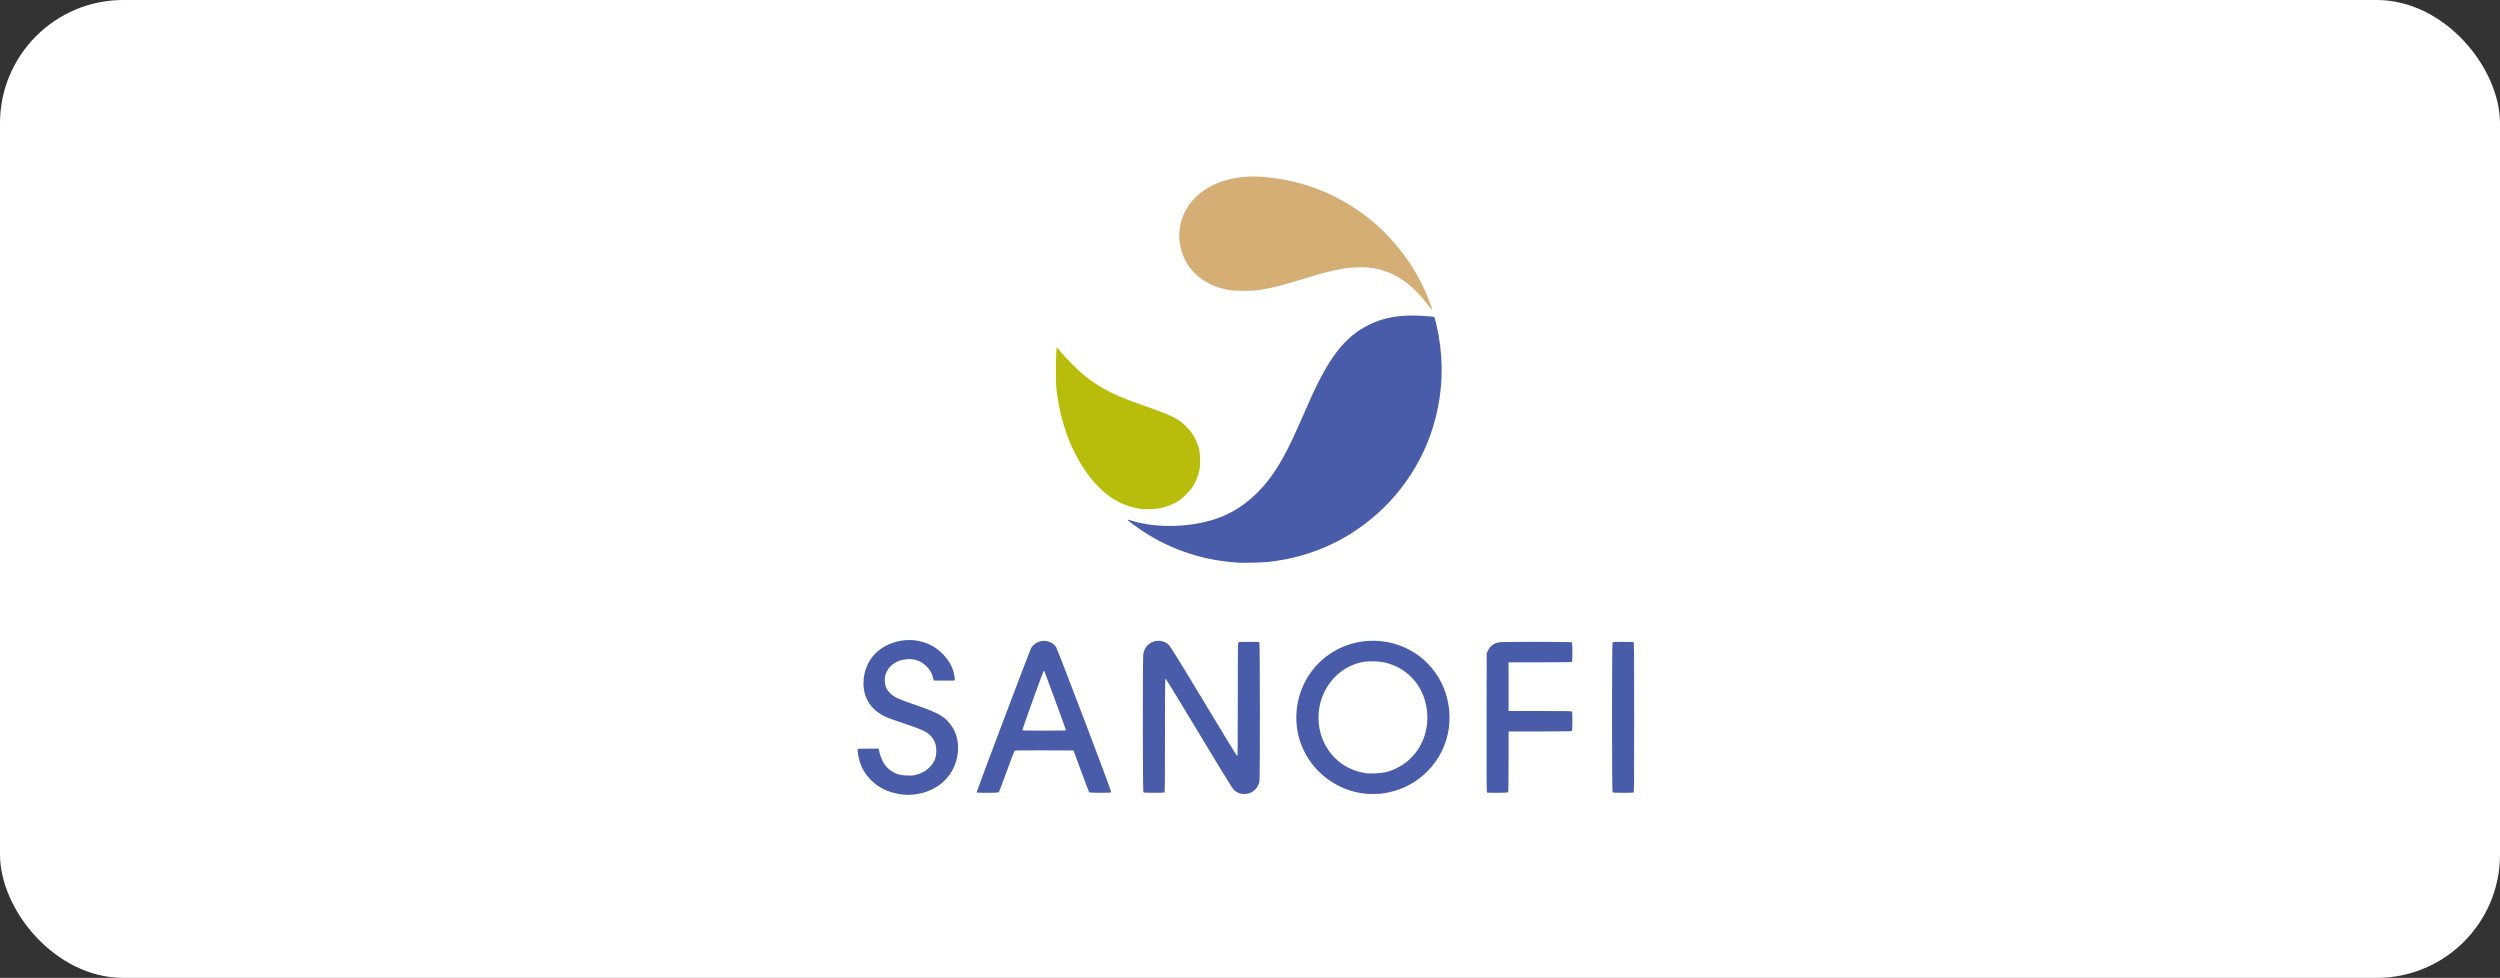 <?xml version="1.0" encoding="UTF-8" standalone="no"?>
<!-- Created with Inkscape (http://www.inkscape.org/) -->

<svg
   xmlns:dc="http://purl.org/dc/elements/1.1/"
   xmlns:cc="http://creativecommons.org/ns#"
   xmlns:rdf="http://www.w3.org/1999/02/22-rdf-syntax-ns#"
   xmlns:svg="http://www.w3.org/2000/svg"
   xmlns="http://www.w3.org/2000/svg"
   xmlns:sodipodi="http://sodipodi.sourceforge.net/DTD/sodipodi-0.dtd"
   xmlns:inkscape="http://www.inkscape.org/namespaces/inkscape"
   width="55.004mm"
   height="21.515mm"
   viewBox="0 0 55.004 21.515"
   version="1.1"
   id="svg33653"
   inkscape:version="0.92.5 (2060ec1f9f, 2020-04-08)"
   sodipodi:docname="Logo-Sanofi.svg">
  <rect x="0" y="0" width="55.004" height="21.515" fill="#333333" stroke="none"/>
  <defs
     id="defs33647">
    <clipPath
       clipPathUnits="userSpaceOnUse"
       id="clipPath33432">
      <rect
         ry="2.713"
         rx="2.713"
         y="399.219"
         x="-1174.735"
         height="21.515"
         width="55.004"
         id="rect33434"
         style="opacity:0.5;fill:#ffff00;fill-opacity:1;stroke:none;stroke-width:0.397;stroke-linecap:round;stroke-linejoin:round;stroke-miterlimit:4;stroke-dasharray:none;stroke-opacity:1" />
    </clipPath>
    <clipPath
       clipPathUnits="userSpaceOnUse"
       id="clipPath33470">
      <rect
         style="opacity:0.5;fill:#ffff00;stroke:none;stroke-width:0.568;stroke-linecap:round;stroke-miterlimit:4;stroke-dasharray:none;stroke-opacity:1"
         id="rect33472"
         width="43.974"
         height="12.956"
         x="-892.373"
         y="375.743" />
    </clipPath>
    <clipPath
       clipPathUnits="userSpaceOnUse"
       id="clipPath33466">
      <rect
         y="351.703"
         x="-908.182"
         height="20.439"
         width="49.212"
         id="rect33468"
         style="opacity:0.5;fill:#ffff00;stroke:none;stroke-width:0.755;stroke-linecap:round;stroke-miterlimit:4;stroke-dasharray:none;stroke-opacity:1" />
    </clipPath>
    <clipPath
       clipPathUnits="userSpaceOnUse"
       id="clipPath33521">
      <rect
         y="394.205"
         x="-984.451"
         height="63.691"
         width="271.877"
         id="rect33523"
         style="opacity:0.5;fill:#ffff00;stroke:none;stroke-width:0.677;stroke-linecap:round;stroke-miterlimit:4;stroke-dasharray:none;stroke-opacity:1" />
    </clipPath>
    <clipPath
       clipPathUnits="userSpaceOnUse"
       id="clipPath33517">
      <rect
         style="opacity:0.5;fill:#ffff00;stroke:none;stroke-width:0.412;stroke-linecap:round;stroke-miterlimit:4;stroke-dasharray:none;stroke-opacity:1"
         id="rect33519"
         width="100.691"
         height="63.691"
         x="-1086.844"
         y="394.205" />
    </clipPath>
  </defs>
  <sodipodi:namedview
     id="base"
     pagecolor="#ffffff"
     bordercolor="#666666"
     borderopacity="1.0"
     inkscape:pageopacity="0.0"
     inkscape:pageshadow="2"
     inkscape:zoom="1.4"
     inkscape:cx="247.46237"
     inkscape:cy="44.191011"
     inkscape:document-units="mm"
     inkscape:current-layer="layer1"
     showgrid="false"
     fit-margin-top="0"
     fit-margin-left="0"
     fit-margin-right="0"
     fit-margin-bottom="0"
     inkscape:window-width="1848"
     inkscape:window-height="1016"
     inkscape:window-x="72"
     inkscape:window-y="27"
     inkscape:window-maximized="1" />
  <g
     inkscape:label="Capa 1"
     inkscape:groupmode="layer"
     id="layer1"
     transform="translate(59.647,-194.904)">
    <g
       transform="translate(705.108,-208.923)"
       id="g33613">
      <rect
         style="opacity:1;fill:#ffffff;fill-opacity:1;stroke:none;stroke-width:0.397;stroke-linecap:round;stroke-linejoin:round;stroke-miterlimit:4;stroke-dasharray:none;stroke-opacity:1"
         id="rect44404"
         width="55.004"
         height="21.515"
         x="-764.755"
         y="403.827"
         rx="2.713"
         ry="2.713" />
      <g
         transform="matrix(0.009,0,0,0.009,-746.207,407.446)"
         id="g33543">
        <g
           id="g963">
          <path
             inkscape:connector-curvature="0"
             style="fill:#d5ae76;fill-opacity:1"
             d="m 1433.143,347.603 c -21.71,-29.017 -44.769,-51.935 -66.944,-66.535 -17.778,-11.704 -35.982,-19.768 -55.515,-24.59 -16.435,-4.057 -26.012,-5.125 -45.965,-5.125 -35.637,0 -65.348,5.879 -131.52,26.023 -61.556,18.739 -83.784,24.419 -114.5,29.258 -19.983,3.148 -59.311,3.149 -76.65,5.3e-4 -27.88,-5.062 -50.571,-14.919 -70.92,-30.809 -32.447,-25.336 -51.104,-66.197 -49.072,-107.474 3.148,-63.955 49.583,-114.286 121.643,-131.849 35.055,-8.544 68.075,-9.283 114.938,-2.571 62.666,8.975 120.582,29.462 174.975,61.896 84.126,50.165 152.185,127.563 190.981,217.189 9.276,21.43 16.772,42.335 15.18,42.335 -0.457,0 -3.44,-3.487 -6.629,-7.75 z"
             id="path911" />
          <path
             inkscape:connector-curvature="0"
             style="fill:#b8bd0b;fill-opacity:1"
             d="m 732.461,842.469 c -9.114,-0.976 -25.72,-4.563 -34.557,-7.466 -43.766,-14.376 -81.412,-47.118 -114.133,-99.263 -10.082,-16.067 -24.292,-43.856 -30.758,-60.148 -15.416,-38.846 -26.564,-83.83 -31.226,-126 -2.372,-21.461 -1.535,-102.5 1.058,-102.5 0.388,0 4.934,5.287 10.103,11.75 12.453,15.57 44.639,47.56 59.012,58.654 41.272,31.853 72.807,47.584 146.5,73.08 49.124,16.996 72.796,27.4 87.602,38.502 9.355,7.015 23.789,22.461 29.396,31.458 5.835,9.362 11.691,22.735 14.542,33.211 3.043,11.18 3.876,39.175 1.536,51.619 -3.215,17.098 -10.519,33.994 -20.655,47.779 -6.327,8.605 -22.153,23.846 -30.103,28.991 -13.314,8.616 -29.988,15.173 -46.891,18.439 -8.237,1.591 -33.471,2.745 -41.426,1.893 z"
             id="path909" />
        </g>
        <path
           inkscape:connector-curvature="0"
           style="fill:#495ca9;fill-opacity:1"
           d="m 140,1539.497 c -15.077,-2.276 -29.379,-6.663 -41.5,-12.729 -20.353,-10.185 -38.996,-28.079 -49.769,-47.769 -7.615,-13.918 -13.759,-37.745 -12.828,-49.75 0.075,-0.965 5.911,-1.25 25.578,-1.25 h 25.481 l 0.487,2.25 c 6.037,27.882 15.586,43.337 33.499,54.219 10.285,6.248 19.812,8.773 35.101,9.304 11.514,0.4 14.82,0.153 22,-1.641 13.678,-3.418 24.177,-9.159 32.984,-18.038 C 223.353,1461.676 228,1450.391 228,1432.895 c 0,-16.54 -5.451,-28.865 -17.577,-39.738 -8.754,-7.85 -19.827,-12.699 -59.423,-26.023 -19.525,-6.57 -39.775,-13.825 -45,-16.123 -36.015,-15.838 -56,-45.222 -56,-82.339 0,-46.169 26.915,-83.949 70.5,-98.958 30.18,-10.393 59.25,-9.62 87.979,2.34 27.618,11.497 53.255,39.347 61.035,66.3 2.272,7.87 4.434,20.617 3.785,22.309 -0.429,1.118 -5.201,1.319 -26.089,1.101 l -25.564,-0.267 -1.756,-7.146 c -2.745,-11.171 -7.171,-18.867 -15.776,-27.435 -13.116,-13.059 -28.321,-18.751 -47.026,-17.604 -26.289,1.612 -46.603,16.108 -53.253,38.003 -1.713,5.638 -2.006,8.624 -1.603,16.32 0.671,12.826 4.806,21.47 14.538,30.39 8.987,8.237 18.301,12.566 52.73,24.507 62.179,21.566 76.377,29.016 91.453,47.986 13.402,16.865 20.252,36.796 20.271,58.979 0.027,32.122 -12.687,61.929 -35.374,82.933 -26.855,24.864 -67.64,36.833 -105.849,31.064 z m 830.929,-1.865 c -6.578,-1.774 -13.281,-6.001 -17.264,-10.888 -4.555,-5.589 -48.371,-77.448 -140.233,-229.984 -13.163,-21.857 -24.495,-39.744 -25.182,-39.75 -0.994,-0.01 -1.25,28.429 -1.25,138.882 0,125.73 -0.15,138.951 -1.582,139.5 -0.87,0.334 -12.48,0.607 -25.8,0.607 -17.503,0 -24.551,-0.333 -25.418,-1.2 -1.542,-1.542 -1.742,-328.914 -0.207,-338.3 2.065,-12.626 9.899,-23.409 20.693,-28.483 14.13,-6.642 31.448,-3.977 41.788,6.43 4.809,4.84 34.988,54.094 145.09,236.793 11.515,19.107 21.498,34.745 22.186,34.75 0.994,0.01 1.25,-28.312 1.25,-138.29 0,-106.233 0.278,-138.578 1.2,-139.5 0.868,-0.868 8,-1.2 25.8,-1.2 17.8,0 24.932,0.332 25.8,1.2 1.572,1.572 1.753,331.59 0.186,339.913 -4.144,22.015 -25.41,35.356 -47.057,29.519 z M 1277,1538.301 c -71.515,-7.737 -132.449,-54.794 -157.387,-121.544 -27.321,-73.127 -4.919,-158.552 54.645,-208.38 44.372,-37.12 102.11,-51.712 159.243,-40.246 76.13,15.277 133.87,75.307 146.558,152.369 12.22,74.221 -18.987,146.039 -81.558,187.686 -23.483,15.631 -52.323,26.04 -82.474,29.767 -7.951,0.983 -31.242,1.191 -39.026,0.349 z m 47,-52.158 c 12.185,-2.826 17.085,-4.591 29.682,-10.691 42.222,-20.445 70.331,-62.332 74.255,-110.651 3.464,-42.658 -10.701,-83.353 -38.937,-111.859 -18.348,-18.524 -42.774,-31.336 -69.73,-36.574 -10.954,-2.129 -36.594,-2.387 -47.27,-0.476 -17.692,3.167 -36.992,11.255 -51.5,21.584 -60.806,43.289 -76.579,130.142 -34.981,192.626 21.419,32.174 53.659,52.165 93.981,58.275 7.488,1.135 36.189,-0.306 44.5,-2.234 z m -997.521,48.823 c -0.62,-1.004 128.542,-343.085 132.843,-351.83 6.291,-12.792 23.924,-21.085 38.455,-18.086 9.861,2.035 17.378,6.657 22.684,13.95 3.94,5.415 136.134,353.007 135.189,355.468 -0.507,1.321 -4.129,1.53 -26.369,1.516 -14.18,-0.01 -26.388,-0.4 -27.13,-0.87 -0.742,-0.47 -9.746,-23.751 -20.01,-51.735 l -18.661,-50.88 -71.612,-0.257 c -56.534,-0.203 -71.825,0.01 -72.625,1 -0.557,0.691 -9.178,23.501 -19.157,50.689 -9.979,27.188 -18.636,50.026 -19.237,50.75 -1.392,1.677 -53.341,1.948 -54.369,0.284 z M 545,1383.024 c 0,-1.759 -52.067,-143.49 -53.088,-144.512 -0.66,-0.66 -1.286,-0.525 -1.859,0.402 -2.221,3.594 -52.141,142.414 -51.662,143.663 0.462,1.205 8.647,1.422 53.577,1.422 33.827,0 53.031,-0.353 53.031,-0.976 z m 1029.236,152.143 c -1.012,-0.643 -1.212,-34.639 -1,-170.756 l 0.264,-169.953 3.287,-6.676 c 5.522,-11.217 14.954,-17.884 27.96,-19.765 10.449,-1.511 175.53,-1.34 177.053,0.184 1.702,1.702 1.702,45.898 0,47.6 -0.912,0.912 -19.6,1.2 -78,1.2 H 1627 v 59.5 59.5 h 76.8 c 58.4,0 77.088,0.287 78,1.2 1.702,1.702 1.702,45.898 0,47.6 -0.912,0.912 -19.6,1.2 -78,1.2 H 1627 v 73.8 c 0,56.067 -0.288,74.088 -1.2,75 -1.388,1.388 -49.417,1.73 -51.564,0.367 z M 1881.2,1534.8 c -1.746,-1.746 -1.746,-364.854 0,-366.6 0.867,-0.867 7.915,-1.2 25.418,-1.2 13.32,0 24.93,0.273 25.8,0.607 1.434,0.55 1.582,17.683 1.582,183.893 0,166.21 -0.147,183.343 -1.582,183.893 -0.87,0.334 -12.48,0.607 -25.8,0.607 -17.503,0 -24.551,-0.333 -25.418,-1.2 z M 965.5,973.396 c -45.751,-3.495 -81.395,-10.161 -117.935,-22.054 -43.311,-14.097 -77.816,-30.612 -114.987,-55.035 -13.741,-9.029 -34.476,-24.267 -36.726,-26.991 -1.649,-1.997 -0.968,-1.868 13.794,2.61 45.656,13.849 109.046,15.597 163.707,4.514 55.897,-11.333 100.371,-35.025 139.655,-74.396 22.623,-22.674 40.794,-47.121 60.136,-80.906 16.044,-28.024 27.433,-52.189 65.579,-139.137 48.168,-109.794 87.669,-160.936 146.777,-190.033 34.495,-16.981 69.815,-23.818 116.5,-22.552 22.242,0.603 42.098,2.35 43.582,3.834 1.278,1.278 8.328,31.756 10.87,46.986 11.287,67.642 8.998,130.991 -7.089,196.182 -27.928,113.181 -98.517,213.389 -195.863,278.048 -20.741,13.777 -33.844,21.336 -54.879,31.661 -48.733,23.921 -101.752,39.085 -158.733,45.401 -13.585,1.506 -62.922,2.746 -74.388,1.87 z"
           id="path907" />
      </g>
    </g>
  </g>
</svg>
